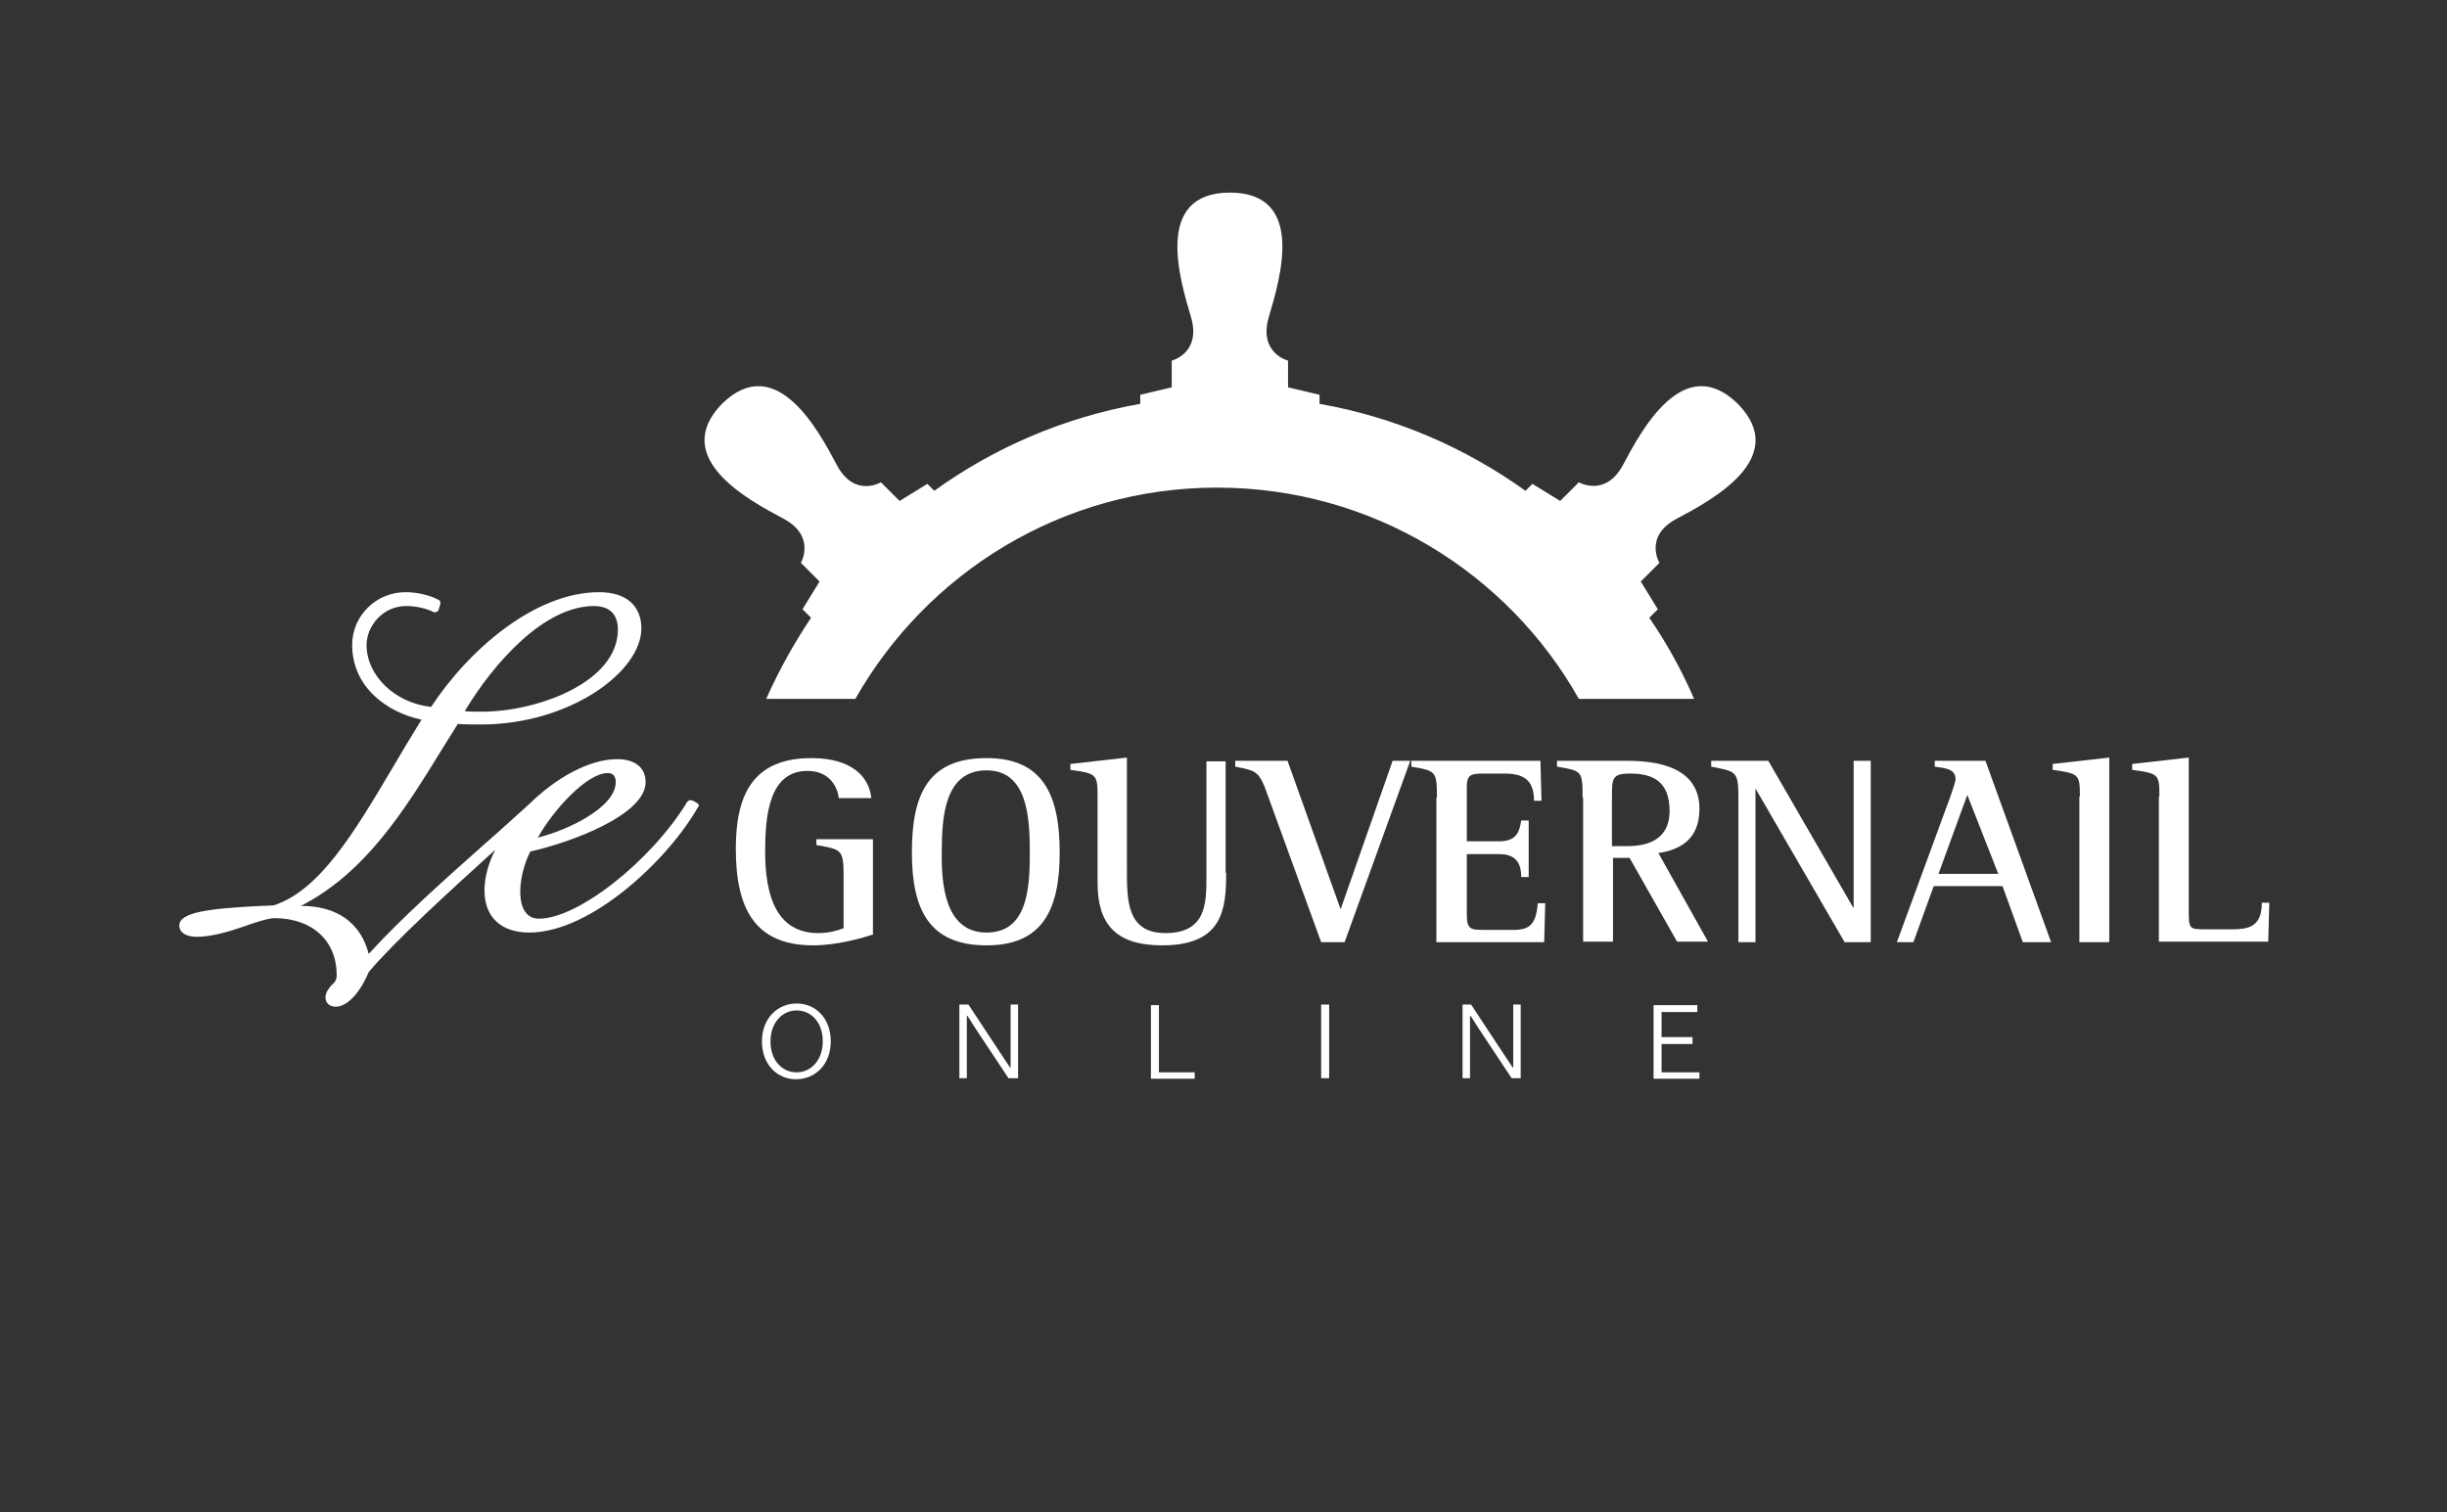 <?xml version="1.0" encoding="utf-8"?>
<!-- Generator: Adobe Illustrator 28.2.0, SVG Export Plug-In . SVG Version: 6.00 Build 0)  -->
<svg version="1.1" id="Calque_1" xmlns="http://www.w3.org/2000/svg" xmlns:xlink="http://www.w3.org/1999/xlink" x="0px" y="0px"
	 viewBox="0 0 458.6 283.5" style="enable-background:new 0 0 458.6 283.5;" xml:space="preserve">
<rect x="0" y="0" width="458.6" height="283.5" fill="#333333" stroke="none"/>
<style type="text/css">
	.st0{fill:#FFFFFF;}
</style>
<g>
	<path class="st0" d="M130.6,150.5l-0.7-0.4c-0.2-0.1-0.4-0.1-0.6-0.1c-0.2,0-0.4,0.2-0.5,0.3c-6.7,11-20.4,21.9-27.8,21.9
		c-3.3,0-3.5-3.8-3.5-5c0-2.4,0.7-5.3,1.9-7.6c7.3-1.6,21.6-6.8,21.6-13c0-2.7-2-4.3-5.3-4.3c-5.4,0-11.6,3.6-16.5,8.4
		c-2.8,2.5-5.6,5.1-8.6,7.7c-7.4,6.6-15.1,13.4-21.5,20.4c-1.5-5.8-5.9-9-12.7-9c12.1-6.2,19.4-17.9,26.4-29.3c1-1.6,2-3.2,3-4.8
		l0.1,0c1.3,0.1,2.5,0.1,4.2,0.1c16.7,0,30.1-9.9,30.1-18c0-4.3-2.9-6.8-7.9-6.8c-12,0-24.4,10.7-31.5,21.5
		c-6.7-0.7-12.1-5.8-12.1-11.6c0-3.5,3-7.3,7.4-7.3c1.8,0,3.7,0.4,5.1,1.1c0.2,0.1,0.4,0.1,0.6,0c0.2-0.1,0.4-0.2,0.4-0.4l0.3-1
		c0.1-0.4,0-0.8-0.4-0.9c-1.3-0.7-3.6-1.4-6.1-1.4c-5.5,0-10,4.4-10,9.9c0,7.8,6.4,12.6,13,14c-1.8,2.9-3.6,5.9-5.3,8.8
		c-7.4,12.5-13.8,23.2-22.4,26c-0.5,0-1.3,0.1-2.3,0.1c-10,0.5-15.4,1.2-15.4,3.7c0,1.3,1.3,2.1,3.3,2.1c2.7,0,6.1-1,8.7-1.9
		c1.9-0.7,4.7-1.6,5.8-1.6c7.1,0,11.7,4.2,11.7,10.7c0,0.9-0.4,1.4-1,1.9c-0.5,0.6-1.1,1.3-1.1,2.3c0,1,0.8,1.7,1.9,1.7
		c2.5,0,4.9-3.3,6.2-6.5c4.9-5.8,15.2-15.2,23.7-22.9c-1.3,2.6-2,5.2-2,7.6c0,5,3.1,7.9,8.4,7.9c11.7,0,26.2-13.9,31.6-23.5
		C131.1,151.2,131,150.7,130.6,150.5z M100.8,157c2.9-5.2,9.2-12.1,13.1-12.1c1,0,1.5,0.6,1.5,1.7
		C115.4,151.3,106.5,155.6,100.8,157z M90.3,133.4c-1.3,0-2.3,0-3.2-0.1c5.6-9.3,15-19.7,24.2-19.7c2.9,0,4.5,1.5,4.5,4.4
		C115.8,127.9,100.7,133.4,90.3,133.4z"/>
	<path class="st0" d="M163.8,175.1c-2.1,0.7-6.9,2.1-11.4,2.1c-11,0-14.5-7-14.5-18.1c0-10,3.1-17,14.2-17c7.5,0,10.8,3.5,11.2,7.5
		h-6.1c-0.2-1.8-1.5-5.1-5.9-5.1c-7.2,0-7.9,8.5-7.9,15.1c0,8.3,2.1,15.3,10,15.3c1.9,0,3.3-0.4,4.7-0.9v-10.3
		c0-4.6-0.7-4.5-5.1-5.3v-1.1h10.6V175.1z"/>
	<path class="st0" d="M170.9,159.8c0-10.9,3-17.7,14-17.7c10.5,0,13.7,6.8,13.7,17.7c0,10.7-3.2,17.4-13.7,17.4
		C174.2,177.2,170.9,170.6,170.9,159.8z M184.9,174.8c7.8,0,8.1-8.6,8.1-15.1c0-6.6-0.5-15.3-8.1-15.3c-7.8,0-8.4,8.5-8.4,15.3
		C176.4,166,177.2,174.8,184.9,174.8z"/>
	<path class="st0" d="M229.8,163.6c0,6.8-0.6,13.6-12,13.6c-8.9,0-12.1-4.2-12.1-11.7v-16.2c0-4.2-0.2-4.3-5.1-5v-1.1l10.6-1.2V163
		c0,5.8,0,11.9,7.2,11.9c7.7,0,7.7-5.6,7.7-10.7v-21.5h3.6V163.6z"/>
	<path class="st0" d="M237.6,149.1c-1.6-4.6-2.1-4.6-6.1-5.4v-1.1h9.8l9.9,27.7h0.1l9.7-27.7h3.3l-12.3,34h-4.4L237.6,149.1z"/>
	<path class="st0" d="M269.3,149.5c0-5-0.2-5-4.8-5.8v-1.1h24.2l0.2,7.5h-1.4c0-4-2.1-5.1-5.5-5.1h-3.9c-2.5,0-3.2,0.2-3.2,2.6v10.1
		h6.1c3.5,0,3.8-2.2,4.1-3.9h1.4v10.6h-1.4c0-2.7-1.1-4.3-4.1-4.3h-6.1v11.3c0,2.8,0.7,2.9,3.2,2.9h5.6c2.9,0,4.2-1,4.5-5h1.4
		l-0.2,7.3h-20.2V149.5z"/>
	<path class="st0" d="M296.6,149.5c0-5-0.1-5-4.8-5.8v-1.1h12.4c3.8,0,14.3,0,14.3,9c0,5.8-3.7,7.7-7.7,8.3l9.3,16.6h-5.8l-8.9-15.7
		h-3.1v15.7h-5.6V149.5z M302.1,158.6h2.9c3.3,0,7.9-0.9,7.9-6.6c0-5.5-3.1-7-7.4-7c-3.4,0-3.4,0.9-3.4,4.5V158.6z"/>
	<path class="st0" d="M325.8,149.1c0-4.7-0.7-4.5-5.1-5.4v-1.1h10.7l15.9,27.5h0.1v-27.5h3.2v34h-4.9l-16.7-28.8H329v28.8h-3.2
		V149.1z"/>
	<path class="st0" d="M365.6,149.1c0.3-0.9,0.9-2.6,0.9-3c0-2-1.9-2.1-3.9-2.4v-1.1h9.5l12.3,34h-5.3l-3.8-10.5h-12.9l-3.8,10.5
		h-3.1L365.6,149.1z M363.3,163.8h11.2l-5.8-14.8L363.3,163.8z"/>
	<path class="st0" d="M389.8,149.3c0-4.2-0.2-4.3-5.1-5v-1.1l10.6-1.2v34.6h-5.6V149.3z"/>
	<path class="st0" d="M404.7,149.3c0-4.2-0.1-4.3-5.1-5v-1.1l10.6-1.2v28.4c0,3.8,0,3.8,3.4,3.8h4.3c3.2,0,6-0.2,6-5h1.4l-0.2,7.3
		h-20.5V149.3z"/>
</g>
<path class="st0" d="M146.8,97.2c6.2,3.3,3.3,8.3,3.3,8.3l3.5,3.5l-3.2,5.2l1.6,1.6c-3.2,4.8-6,9.8-8.4,15.2h16.7
	c13.4-23.6,38.7-39.6,67.8-39.6c29.1,0,54.5,16,67.8,39.6h21.6c-2.3-5.3-5.1-10.4-8.4-15.2l1.6-1.6l-3.2-5.2l3.5-3.5
	c0,0-3-5,3.3-8.3c6.2-3.3,21.4-11.3,11.4-21.5l0,0c0,0,0,0,0,0c0,0,0,0,0,0l0,0c-10.2-10-18.2,5.2-21.5,11.4
	c-3.3,6.2-8.3,3.3-8.3,3.3l-3.5,3.5l-5.2-3.2l-1.3,1.3c-11.3-8.1-24.4-13.8-38.6-16.3l0-1.7l-5.9-1.4l0-5c0,0-5.6-1.4-3.6-8.2
	c2-6.8,7.1-23.2-7.2-23.3v0c0,0,0,0-0.1,0c0,0,0,0-0.1,0v0c-14.3,0.1-9.2,16.5-7.2,23.3c2,6.8-3.6,8.2-3.6,8.2l0,5l-5.9,1.4l0,1.7
	c-14.2,2.5-27.4,8.2-38.6,16.3l-1.3-1.3l-5.2,3.2l-3.5-3.5c0,0-5,3-8.3-3.3c-3.3-6.2-11.3-21.4-21.5-11.4l0,0c0,0,0,0,0,0
	c0,0,0,0,0,0l0,0C125.4,85.9,140.6,93.9,146.8,97.2z"/>
<g>
	<path class="st0" d="M142.8,195.2c0-4.3,2.9-7.1,6.5-7.1c3.6,0,6.4,2.8,6.4,7.1c0,4.3-2.9,7.1-6.5,7.1
		C145.6,202.3,142.8,199.5,142.8,195.2z M154.2,195.2c0-3.5-2.1-5.8-4.9-5.8c-2.7,0-4.9,2.3-4.9,5.8c0,3.5,2.1,5.8,4.9,5.8
		C152,201,154.2,198.7,154.2,195.2z"/>
	<path class="st0" d="M179.9,188.3h1.6l6.4,9.7l1.4,2.1h0.1v-11.8h1.4v13.8H189l-6.3-9.5l-1.4-2.2h-0.1v11.7h-1.4V188.3z"/>
	<path class="st0" d="M223.9,200.9v1.3h-8.2v-13.8h1.5v12.6H223.9z"/>
	<path class="st0" d="M247.6,188.3h1.5v13.8h-1.5V188.3z"/>
	<path class="st0" d="M274.1,188.3h1.6l6.4,9.7l1.4,2.1h0.1v-11.8h1.4v13.8h-1.7l-6.3-9.5l-1.4-2.2h-0.1v11.7h-1.4V188.3z"/>
	<path class="st0" d="M318.5,200.9v1.3h-8.6v-13.8h8.2v1.3h-6.7v4.7h5.8v1.3h-5.8v5.3H318.5z"/>
</g>
</svg>
